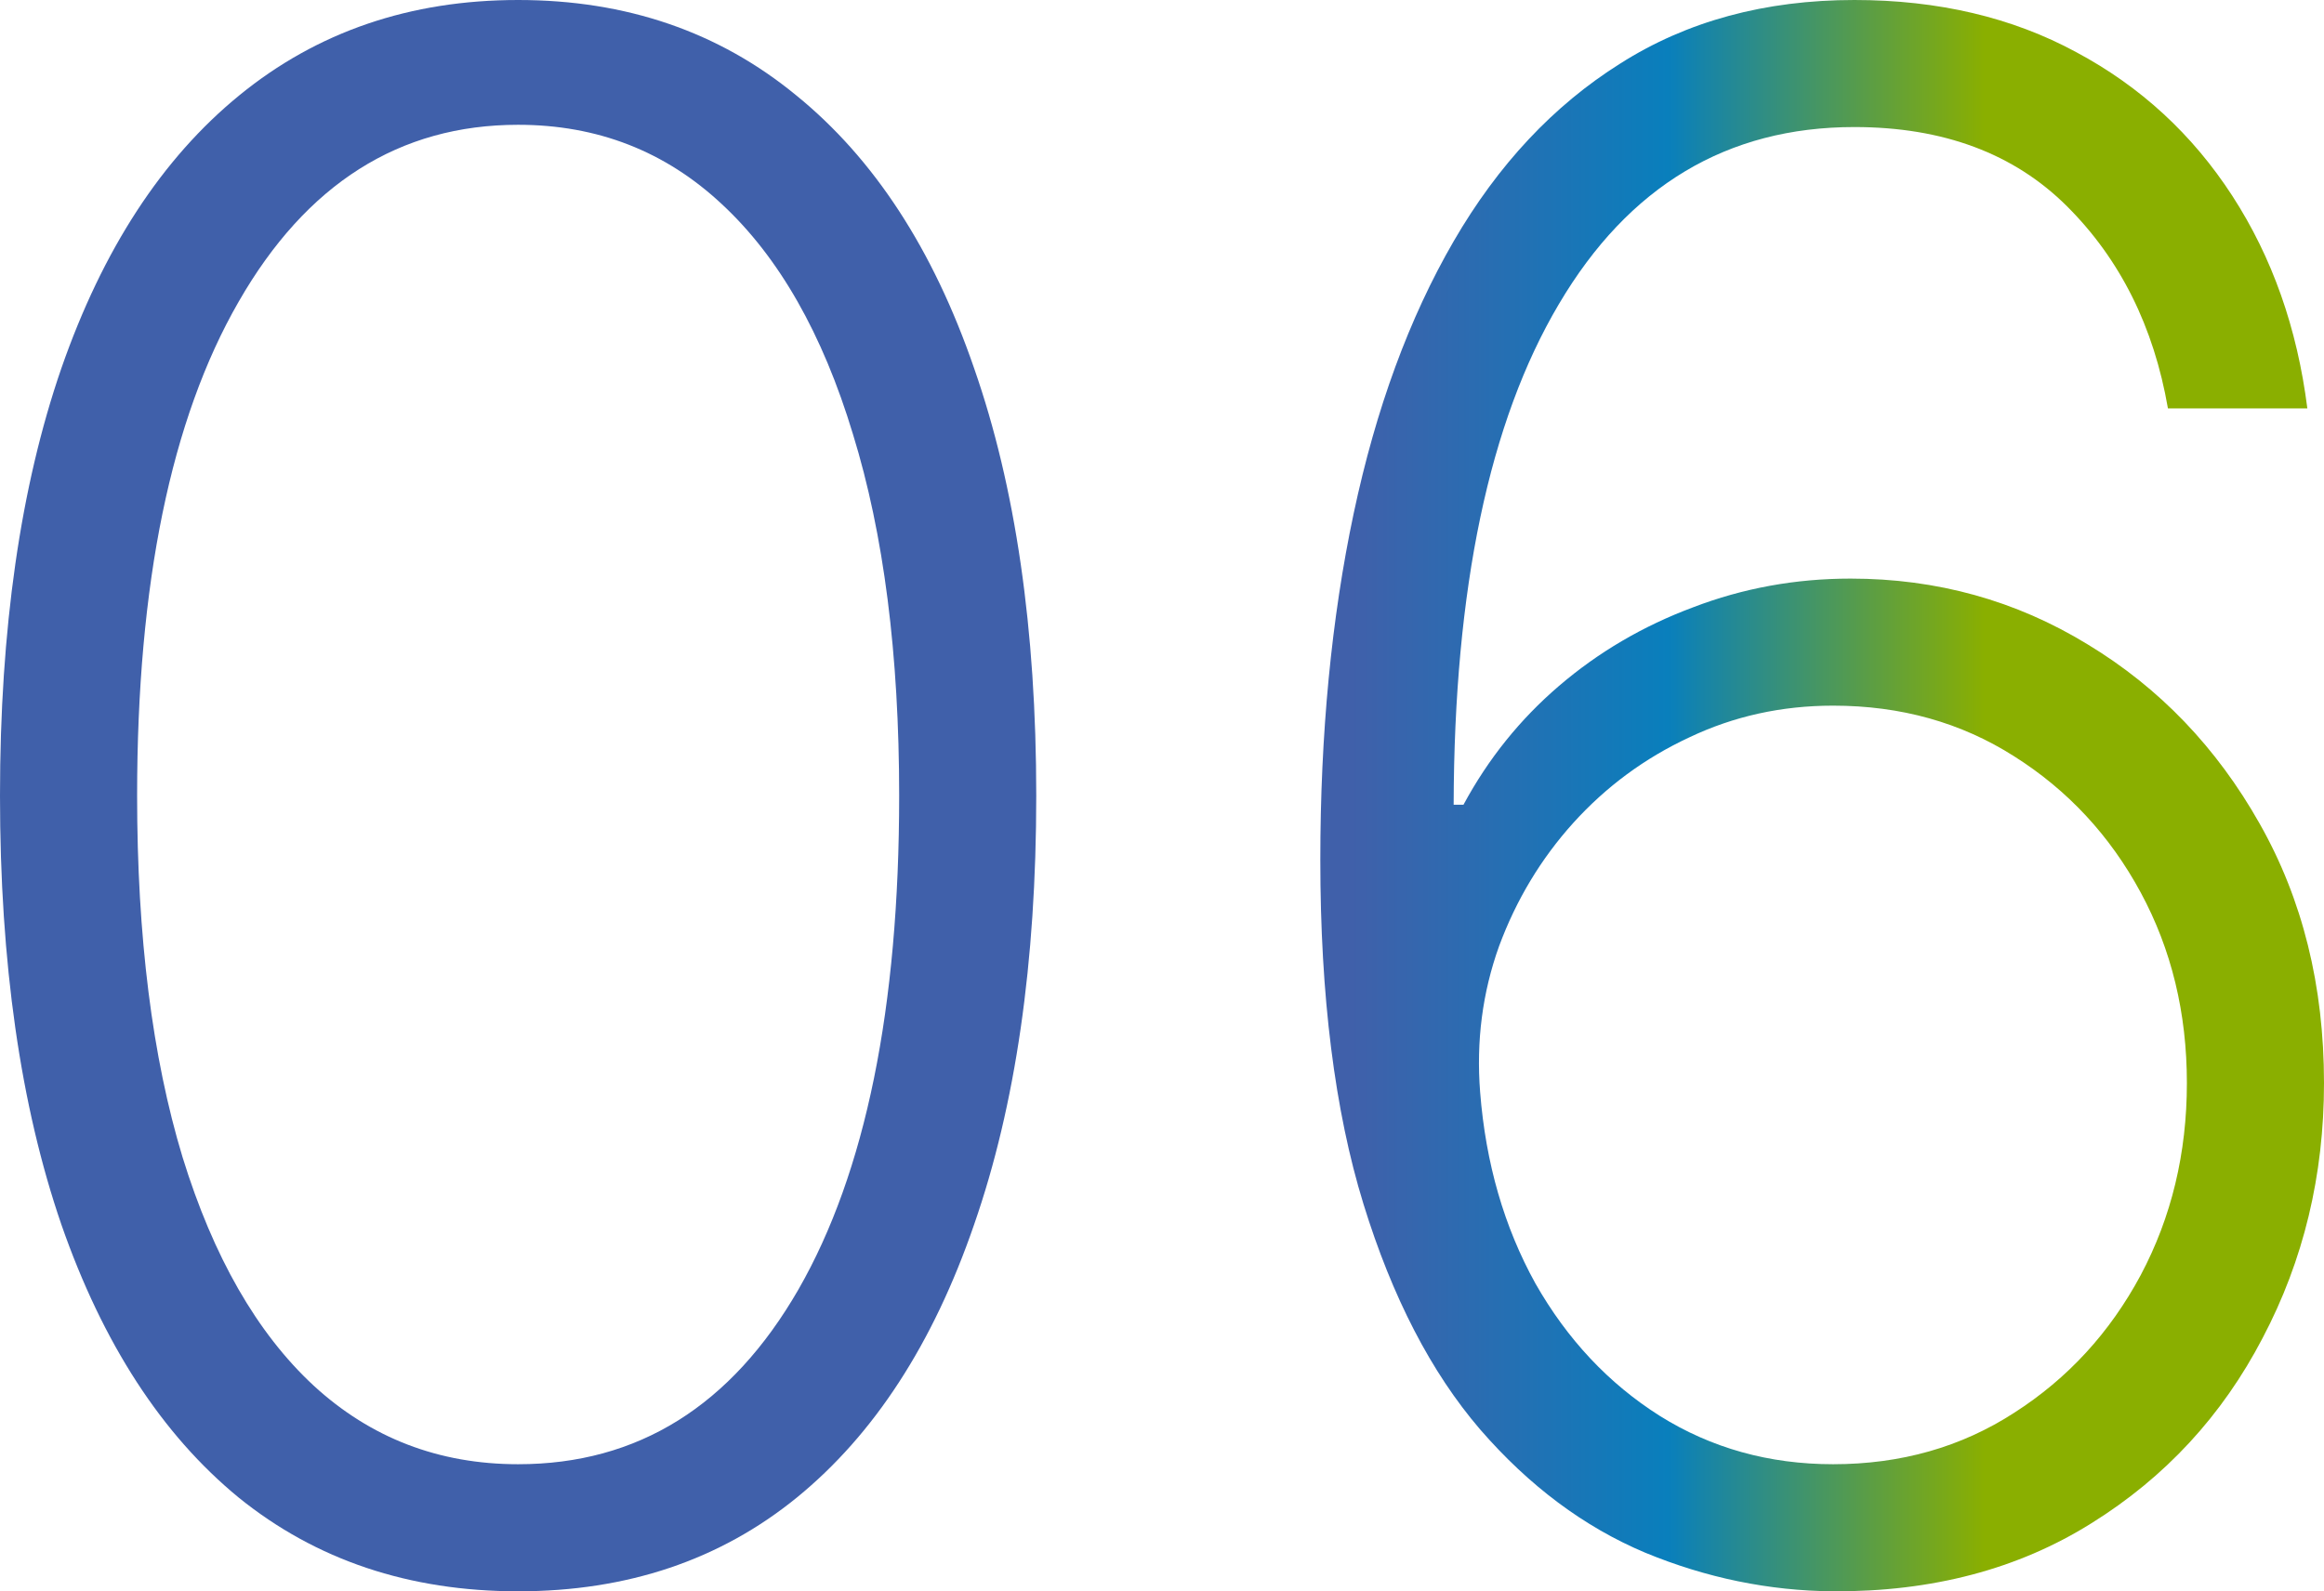 <svg width="73" height="50" viewBox="0 0 73 50" fill="none" xmlns="http://www.w3.org/2000/svg">
<path d="M16.275 50C12.849 50 9.922 49.017 7.495 47.053C5.084 45.073 3.228 42.213 1.927 38.474C0.642 34.735 0 30.244 0 25C0 19.772 0.642 15.296 1.927 11.573C3.228 7.834 5.092 4.975 7.519 2.994C9.962 0.998 12.88 0 16.275 0C19.67 0 22.581 0.998 25.008 2.994C27.45 4.975 29.314 7.834 30.599 11.573C31.9 15.296 32.55 19.772 32.55 25C32.55 30.244 31.9 34.735 30.599 38.474C29.314 42.213 27.458 45.073 25.031 47.053C22.62 49.017 19.701 50 16.275 50ZM16.275 46.007C20.035 46.007 22.969 44.178 25.079 40.518C27.189 36.842 28.244 31.67 28.244 25C28.244 20.564 27.76 16.777 26.792 13.641C25.84 10.488 24.468 8.08 22.676 6.416C20.899 4.753 18.765 3.921 16.275 3.921C12.547 3.921 9.621 5.775 7.495 9.482C5.37 13.173 4.307 18.346 4.307 25C4.307 29.436 4.783 33.222 5.734 36.359C6.702 39.496 8.074 41.888 9.851 43.536C11.643 45.184 13.785 46.007 16.275 46.007Z" fill="url(#paint0_linear_2035_2630)"/>
<path d="M57.581 50C55.567 49.984 53.6 49.58 51.681 48.788C49.761 47.98 48.032 46.689 46.493 44.914C44.955 43.124 43.733 40.763 42.829 37.833C41.925 34.902 41.473 31.297 41.473 27.02C41.473 23.059 41.822 19.431 42.52 16.136C43.218 12.841 44.265 9.989 45.661 7.581C47.057 5.173 48.801 3.311 50.895 1.996C52.989 0.665 55.44 0 58.248 0C60.881 0 63.205 0.547 65.219 1.64C67.234 2.717 68.868 4.222 70.121 6.155C71.374 8.088 72.159 10.314 72.477 12.833H68.098C67.654 10.266 66.599 8.151 64.934 6.488C63.268 4.824 61.04 3.992 58.248 3.992C54.25 3.992 51.157 5.846 48.968 9.553C46.779 13.245 45.677 18.488 45.661 25.285H45.97C46.747 23.843 47.747 22.6 48.968 21.554C50.205 20.493 51.609 19.669 53.18 19.083C54.75 18.481 56.4 18.18 58.129 18.18C60.841 18.18 63.324 18.869 65.576 20.247C67.829 21.61 69.629 23.487 70.978 25.879C72.326 28.256 73 30.973 73 34.03C73 36.929 72.358 39.599 71.073 42.039C69.804 44.478 68.011 46.419 65.695 47.861C63.395 49.303 60.691 50.016 57.581 50ZM57.581 46.007C59.707 46.007 61.603 45.469 63.268 44.391C64.95 43.314 66.274 41.872 67.242 40.066C68.21 38.244 68.693 36.232 68.693 34.03C68.693 31.828 68.21 29.832 67.242 28.042C66.274 26.251 64.95 24.826 63.268 23.764C61.603 22.703 59.707 22.172 57.581 22.172C55.964 22.172 54.456 22.505 53.061 23.17C51.665 23.82 50.451 24.715 49.42 25.855C48.405 26.98 47.628 28.271 47.088 29.729C46.565 31.186 46.367 32.715 46.493 34.315C46.668 36.549 47.247 38.553 48.23 40.328C49.23 42.086 50.531 43.472 52.133 44.486C53.751 45.5 55.567 46.007 57.581 46.007Z" fill="url(#paint1_linear_2035_2630)"/>
<defs>
<linearGradient id="paint0_linear_2035_2630" x1="42.449" y1="36.45" x2="62.348" y2="36.45" gradientUnits="userSpaceOnUse">
<stop stop-color="#4060AA"/>
<stop offset="0.5" stop-color="#097FBC"/>
<stop offset="1" stop-color="#8AAF00"/>
</linearGradient>
<linearGradient id="paint1_linear_2035_2630" x1="42.449" y1="36.45" x2="62.348" y2="36.45" gradientUnits="userSpaceOnUse">
<stop stop-color="#4060AA"/>
<stop offset="0.5" stop-color="#097FBC"/>
<stop offset="1" stop-color="#8AAF00"/>
</linearGradient>
</defs>
</svg>
